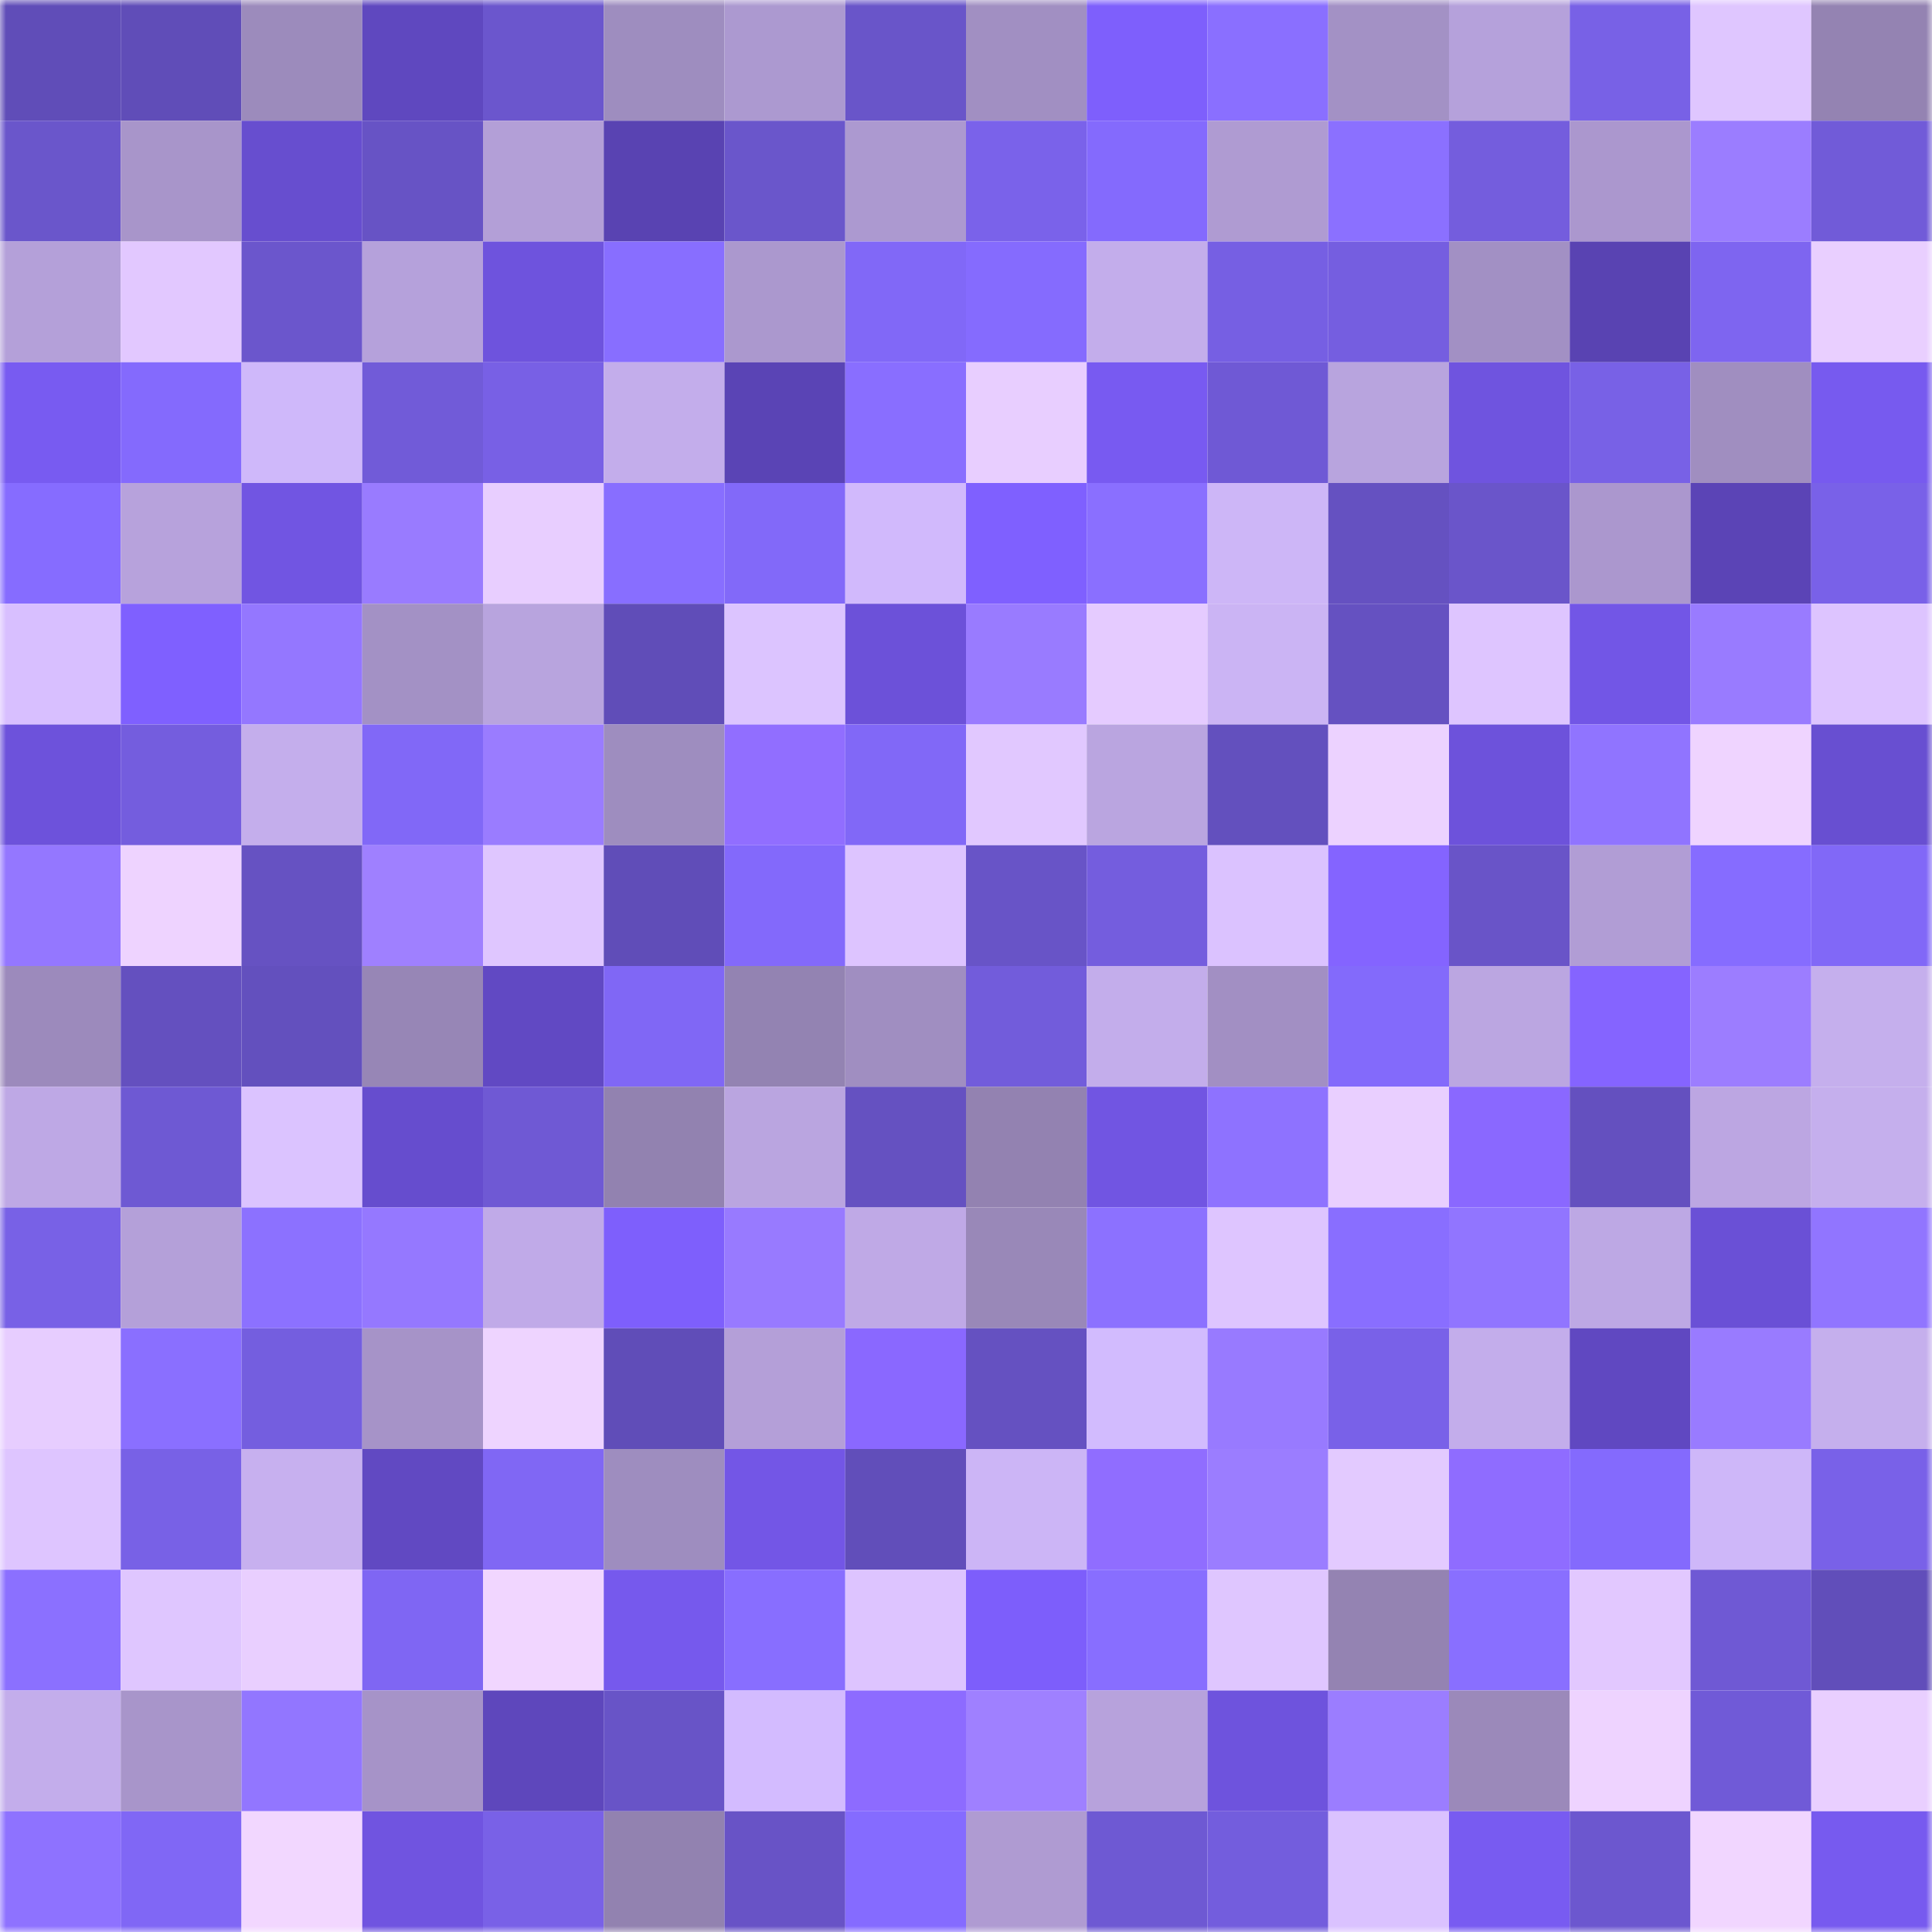 <svg viewBox="0 0 160 160" fill="none" role="img" xmlns="http://www.w3.org/2000/svg" width="240" height="240" name="linea%2Cregenca.linea.eth"><mask id="152271578" mask-type="alpha" maskUnits="userSpaceOnUse" x="0" y="0" width="160" height="160"><rect width="160" height="160" fill="#FFFFFF"></rect></mask><g mask="url(#152271578)"><rect x="0" y="0" width="10" height="10" fill="#604db8"></rect><rect x="10" y="0" width="10" height="10" fill="#604db8"></rect><rect x="20" y="0" width="10" height="10" fill="#9c8bbc"></rect><rect x="30" y="0" width="10" height="10" fill="#5f48bf"></rect><rect x="40" y="0" width="10" height="10" fill="#6b56cd"></rect><rect x="50" y="0" width="10" height="10" fill="#9e8dbf"></rect><rect x="60" y="0" width="10" height="10" fill="#ac99d0"></rect><rect x="70" y="0" width="10" height="10" fill="#6955c9"></rect><rect x="80" y="0" width="10" height="10" fill="#a18fc2"></rect><rect x="90" y="0" width="10" height="10" fill="#7e5ffc"></rect><rect x="100" y="0" width="10" height="10" fill="#8a6fff"></rect><rect x="110" y="0" width="10" height="10" fill="#a391c5"></rect><rect x="120" y="0" width="10" height="10" fill="#b5a1db"></rect><rect x="130" y="0" width="10" height="10" fill="#7861e6"></rect><rect x="140" y="0" width="10" height="10" fill="#dfc6ff"></rect><rect x="150" y="0" width="10" height="10" fill="#9483b2"></rect><rect x="0" y="10" width="10" height="10" fill="#6a56cb"></rect><rect x="10" y="10" width="10" height="10" fill="#a895ca"></rect><rect x="20" y="10" width="10" height="10" fill="#674ecf"></rect><rect x="30" y="10" width="10" height="10" fill="#6753c5"></rect><rect x="40" y="10" width="10" height="10" fill="#b39fd7"></rect><rect x="50" y="10" width="10" height="10" fill="#5943b2"></rect><rect x="60" y="10" width="10" height="10" fill="#6a56cb"></rect><rect x="70" y="10" width="10" height="10" fill="#ac99d0"></rect><rect x="80" y="10" width="10" height="10" fill="#7a62ea"></rect><rect x="90" y="10" width="10" height="10" fill="#846afd"></rect><rect x="100" y="10" width="10" height="10" fill="#af9bd2"></rect><rect x="110" y="10" width="10" height="10" fill="#8b70ff"></rect><rect x="120" y="10" width="10" height="10" fill="#745ddd"></rect><rect x="130" y="10" width="10" height="10" fill="#ab97ce"></rect><rect x="140" y="10" width="10" height="10" fill="#9b7dff"></rect><rect x="150" y="10" width="10" height="10" fill="#715bd8"></rect><rect x="0" y="20" width="10" height="10" fill="#b4a0d9"></rect><rect x="10" y="20" width="10" height="10" fill="#e2c8ff"></rect><rect x="20" y="20" width="10" height="10" fill="#6b56cc"></rect><rect x="30" y="20" width="10" height="10" fill="#b5a1db"></rect><rect x="40" y="20" width="10" height="10" fill="#6e53dd"></rect><rect x="50" y="20" width="10" height="10" fill="#886eff"></rect><rect x="60" y="20" width="10" height="10" fill="#ab98ce"></rect><rect x="70" y="20" width="10" height="10" fill="#8168f7"></rect><rect x="80" y="20" width="10" height="10" fill="#856bfe"></rect><rect x="90" y="20" width="10" height="10" fill="#c3adeb"></rect><rect x="100" y="20" width="10" height="10" fill="#765fe3"></rect><rect x="110" y="20" width="10" height="10" fill="#755ee0"></rect><rect x="120" y="20" width="10" height="10" fill="#a290c4"></rect><rect x="130" y="20" width="10" height="10" fill="#5943b2"></rect><rect x="140" y="20" width="10" height="10" fill="#7e65f0"></rect><rect x="150" y="20" width="10" height="10" fill="#e9cfff"></rect><rect x="0" y="30" width="10" height="10" fill="#785bf1"></rect><rect x="10" y="30" width="10" height="10" fill="#846afd"></rect><rect x="20" y="30" width="10" height="10" fill="#cfb8fa"></rect><rect x="30" y="30" width="10" height="10" fill="#715bd8"></rect><rect x="40" y="30" width="10" height="10" fill="#7860e5"></rect><rect x="50" y="30" width="10" height="10" fill="#c3adeb"></rect><rect x="60" y="30" width="10" height="10" fill="#5a44b5"></rect><rect x="70" y="30" width="10" height="10" fill="#896eff"></rect><rect x="80" y="30" width="10" height="10" fill="#e8ceff"></rect><rect x="90" y="30" width="10" height="10" fill="#785af1"></rect><rect x="100" y="30" width="10" height="10" fill="#6f59d5"></rect><rect x="110" y="30" width="10" height="10" fill="#b8a4de"></rect><rect x="120" y="30" width="10" height="10" fill="#6f54df"></rect><rect x="130" y="30" width="10" height="10" fill="#7861e6"></rect><rect x="140" y="30" width="10" height="10" fill="#a08ec0"></rect><rect x="150" y="30" width="10" height="10" fill="#775aef"></rect><rect x="0" y="40" width="10" height="10" fill="#866cff"></rect><rect x="10" y="40" width="10" height="10" fill="#b7a2dc"></rect><rect x="20" y="40" width="10" height="10" fill="#7155e2"></rect><rect x="30" y="40" width="10" height="10" fill="#997bff"></rect><rect x="40" y="40" width="10" height="10" fill="#e8ceff"></rect><rect x="50" y="40" width="10" height="10" fill="#886eff"></rect><rect x="60" y="40" width="10" height="10" fill="#8269f9"></rect><rect x="70" y="40" width="10" height="10" fill="#d1b9fc"></rect><rect x="80" y="40" width="10" height="10" fill="#7f60ff"></rect><rect x="90" y="40" width="10" height="10" fill="#8a6fff"></rect><rect x="100" y="40" width="10" height="10" fill="#cdb6f7"></rect><rect x="110" y="40" width="10" height="10" fill="#6551c1"></rect><rect x="120" y="40" width="10" height="10" fill="#6a55ca"></rect><rect x="130" y="40" width="10" height="10" fill="#ab97ce"></rect><rect x="140" y="40" width="10" height="10" fill="#5b44b6"></rect><rect x="150" y="40" width="10" height="10" fill="#7961e8"></rect><rect x="0" y="50" width="10" height="10" fill="#d8bfff"></rect><rect x="10" y="50" width="10" height="10" fill="#7f60ff"></rect><rect x="20" y="50" width="10" height="10" fill="#9477ff"></rect><rect x="30" y="50" width="10" height="10" fill="#a391c5"></rect><rect x="40" y="50" width="10" height="10" fill="#b8a4de"></rect><rect x="50" y="50" width="10" height="10" fill="#604db8"></rect><rect x="60" y="50" width="10" height="10" fill="#dcc4ff"></rect><rect x="70" y="50" width="10" height="10" fill="#6c51d9"></rect><rect x="80" y="50" width="10" height="10" fill="#997bff"></rect><rect x="90" y="50" width="10" height="10" fill="#e5cbff"></rect><rect x="100" y="50" width="10" height="10" fill="#cbb4f4"></rect><rect x="110" y="50" width="10" height="10" fill="#6551c1"></rect><rect x="120" y="50" width="10" height="10" fill="#dec5ff"></rect><rect x="130" y="50" width="10" height="10" fill="#7256e6"></rect><rect x="140" y="50" width="10" height="10" fill="#997bff"></rect><rect x="150" y="50" width="10" height="10" fill="#ddc4ff"></rect><rect x="0" y="60" width="10" height="10" fill="#6d52db"></rect><rect x="10" y="60" width="10" height="10" fill="#745dde"></rect><rect x="20" y="60" width="10" height="10" fill="#c4aeec"></rect><rect x="30" y="60" width="10" height="10" fill="#8168f7"></rect><rect x="40" y="60" width="10" height="10" fill="#9a7cff"></rect><rect x="50" y="60" width="10" height="10" fill="#9e8dbf"></rect><rect x="60" y="60" width="10" height="10" fill="#916eff"></rect><rect x="70" y="60" width="10" height="10" fill="#8168f7"></rect><rect x="80" y="60" width="10" height="10" fill="#e1c8ff"></rect><rect x="90" y="60" width="10" height="10" fill="#baa5e0"></rect><rect x="100" y="60" width="10" height="10" fill="#6350be"></rect><rect x="110" y="60" width="10" height="10" fill="#ecd2ff"></rect><rect x="120" y="60" width="10" height="10" fill="#6d52db"></rect><rect x="130" y="60" width="10" height="10" fill="#9074ff"></rect><rect x="140" y="60" width="10" height="10" fill="#efd4ff"></rect><rect x="150" y="60" width="10" height="10" fill="#684fd1"></rect><rect x="0" y="70" width="10" height="10" fill="#9477ff"></rect><rect x="10" y="70" width="10" height="10" fill="#eed3ff"></rect><rect x="20" y="70" width="10" height="10" fill="#6652c2"></rect><rect x="30" y="70" width="10" height="10" fill="#9f80ff"></rect><rect x="40" y="70" width="10" height="10" fill="#dfc6ff"></rect><rect x="50" y="70" width="10" height="10" fill="#604db8"></rect><rect x="60" y="70" width="10" height="10" fill="#8369fb"></rect><rect x="70" y="70" width="10" height="10" fill="#ddc4ff"></rect><rect x="80" y="70" width="10" height="10" fill="#6854c7"></rect><rect x="90" y="70" width="10" height="10" fill="#745dde"></rect><rect x="100" y="70" width="10" height="10" fill="#dbc2ff"></rect><rect x="110" y="70" width="10" height="10" fill="#8464ff"></rect><rect x="120" y="70" width="10" height="10" fill="#6954c8"></rect><rect x="130" y="70" width="10" height="10" fill="#b19dd5"></rect><rect x="140" y="70" width="10" height="10" fill="#866cff"></rect><rect x="150" y="70" width="10" height="10" fill="#8168f7"></rect><rect x="0" y="80" width="10" height="10" fill="#9c8abc"></rect><rect x="10" y="80" width="10" height="10" fill="#6450bf"></rect><rect x="20" y="80" width="10" height="10" fill="#6350be"></rect><rect x="30" y="80" width="10" height="10" fill="#9786b6"></rect><rect x="40" y="80" width="10" height="10" fill="#6149c3"></rect><rect x="50" y="80" width="10" height="10" fill="#8067f5"></rect><rect x="60" y="80" width="10" height="10" fill="#9383b2"></rect><rect x="70" y="80" width="10" height="10" fill="#a08ec1"></rect><rect x="80" y="80" width="10" height="10" fill="#725cdb"></rect><rect x="90" y="80" width="10" height="10" fill="#c3adeb"></rect><rect x="100" y="80" width="10" height="10" fill="#a28fc3"></rect><rect x="110" y="80" width="10" height="10" fill="#836afb"></rect><rect x="120" y="80" width="10" height="10" fill="#bba6e1"></rect><rect x="130" y="80" width="10" height="10" fill="#8564ff"></rect><rect x="140" y="80" width="10" height="10" fill="#9c7dff"></rect><rect x="150" y="80" width="10" height="10" fill="#c5afed"></rect><rect x="0" y="90" width="10" height="10" fill="#bea8e5"></rect><rect x="10" y="90" width="10" height="10" fill="#6e59d3"></rect><rect x="20" y="90" width="10" height="10" fill="#dbc3ff"></rect><rect x="30" y="90" width="10" height="10" fill="#664dce"></rect><rect x="40" y="90" width="10" height="10" fill="#6f59d4"></rect><rect x="50" y="90" width="10" height="10" fill="#9282b0"></rect><rect x="60" y="90" width="10" height="10" fill="#baa5e0"></rect><rect x="70" y="90" width="10" height="10" fill="#6551c1"></rect><rect x="80" y="90" width="10" height="10" fill="#9382b1"></rect><rect x="90" y="90" width="10" height="10" fill="#7155e2"></rect><rect x="100" y="90" width="10" height="10" fill="#8e72ff"></rect><rect x="110" y="90" width="10" height="10" fill="#e9cfff"></rect><rect x="120" y="90" width="10" height="10" fill="#8a68ff"></rect><rect x="130" y="90" width="10" height="10" fill="#6450bf"></rect><rect x="140" y="90" width="10" height="10" fill="#bca6e2"></rect><rect x="150" y="90" width="10" height="10" fill="#c5afed"></rect><rect x="0" y="100" width="10" height="10" fill="#7861e6"></rect><rect x="10" y="100" width="10" height="10" fill="#b4a0d9"></rect><rect x="20" y="100" width="10" height="10" fill="#8c71ff"></rect><rect x="30" y="100" width="10" height="10" fill="#9578ff"></rect><rect x="40" y="100" width="10" height="10" fill="#c0aae8"></rect><rect x="50" y="100" width="10" height="10" fill="#7e5ffc"></rect><rect x="60" y="100" width="10" height="10" fill="#987aff"></rect><rect x="70" y="100" width="10" height="10" fill="#bfa9e6"></rect><rect x="80" y="100" width="10" height="10" fill="#9988b8"></rect><rect x="90" y="100" width="10" height="10" fill="#8c71ff"></rect><rect x="100" y="100" width="10" height="10" fill="#dec5ff"></rect><rect x="110" y="100" width="10" height="10" fill="#896eff"></rect><rect x="120" y="100" width="10" height="10" fill="#9175ff"></rect><rect x="130" y="100" width="10" height="10" fill="#bda8e4"></rect><rect x="140" y="100" width="10" height="10" fill="#6a50d6"></rect><rect x="150" y="100" width="10" height="10" fill="#9175ff"></rect><rect x="0" y="110" width="10" height="10" fill="#e7cdff"></rect><rect x="10" y="110" width="10" height="10" fill="#8a6fff"></rect><rect x="20" y="110" width="10" height="10" fill="#745edf"></rect><rect x="30" y="110" width="10" height="10" fill="#a693c8"></rect><rect x="40" y="110" width="10" height="10" fill="#eed4ff"></rect><rect x="50" y="110" width="10" height="10" fill="#604db8"></rect><rect x="60" y="110" width="10" height="10" fill="#b49fd8"></rect><rect x="70" y="110" width="10" height="10" fill="#8a68ff"></rect><rect x="80" y="110" width="10" height="10" fill="#6551c1"></rect><rect x="90" y="110" width="10" height="10" fill="#d2bbfe"></rect><rect x="100" y="110" width="10" height="10" fill="#987aff"></rect><rect x="110" y="110" width="10" height="10" fill="#7961e8"></rect><rect x="120" y="110" width="10" height="10" fill="#c3adeb"></rect><rect x="130" y="110" width="10" height="10" fill="#6048c1"></rect><rect x="140" y="110" width="10" height="10" fill="#997bff"></rect><rect x="150" y="110" width="10" height="10" fill="#c5afed"></rect><rect x="0" y="120" width="10" height="10" fill="#dec5ff"></rect><rect x="10" y="120" width="10" height="10" fill="#7861e6"></rect><rect x="20" y="120" width="10" height="10" fill="#c7b0ef"></rect><rect x="30" y="120" width="10" height="10" fill="#6149c2"></rect><rect x="40" y="120" width="10" height="10" fill="#8067f4"></rect><rect x="50" y="120" width="10" height="10" fill="#9e8dbf"></rect><rect x="60" y="120" width="10" height="10" fill="#7356e6"></rect><rect x="70" y="120" width="10" height="10" fill="#614eba"></rect><rect x="80" y="120" width="10" height="10" fill="#ccb5f6"></rect><rect x="90" y="120" width="10" height="10" fill="#906dff"></rect><rect x="100" y="120" width="10" height="10" fill="#9b7dff"></rect><rect x="110" y="120" width="10" height="10" fill="#e3caff"></rect><rect x="120" y="120" width="10" height="10" fill="#8f6cff"></rect><rect x="130" y="120" width="10" height="10" fill="#846afd"></rect><rect x="140" y="120" width="10" height="10" fill="#ceb7f9"></rect><rect x="150" y="120" width="10" height="10" fill="#7961e8"></rect><rect x="0" y="130" width="10" height="10" fill="#8b70ff"></rect><rect x="10" y="130" width="10" height="10" fill="#dfc6ff"></rect><rect x="20" y="130" width="10" height="10" fill="#e9cfff"></rect><rect x="30" y="130" width="10" height="10" fill="#7f66f3"></rect><rect x="40" y="130" width="10" height="10" fill="#f1d6ff"></rect><rect x="50" y="130" width="10" height="10" fill="#7659ed"></rect><rect x="60" y="130" width="10" height="10" fill="#886eff"></rect><rect x="70" y="130" width="10" height="10" fill="#ddc4ff"></rect><rect x="80" y="130" width="10" height="10" fill="#7d5efb"></rect><rect x="90" y="130" width="10" height="10" fill="#886eff"></rect><rect x="100" y="130" width="10" height="10" fill="#dfc6ff"></rect><rect x="110" y="130" width="10" height="10" fill="#9483b2"></rect><rect x="120" y="130" width="10" height="10" fill="#896fff"></rect><rect x="130" y="130" width="10" height="10" fill="#e2c8ff"></rect><rect x="140" y="130" width="10" height="10" fill="#6f59d4"></rect><rect x="150" y="130" width="10" height="10" fill="#614eba"></rect><rect x="0" y="140" width="10" height="10" fill="#c3adeb"></rect><rect x="10" y="140" width="10" height="10" fill="#a895ca"></rect><rect x="20" y="140" width="10" height="10" fill="#9276ff"></rect><rect x="30" y="140" width="10" height="10" fill="#a693c8"></rect><rect x="40" y="140" width="10" height="10" fill="#5e47bc"></rect><rect x="50" y="140" width="10" height="10" fill="#6854c7"></rect><rect x="60" y="140" width="10" height="10" fill="#d3bbff"></rect><rect x="70" y="140" width="10" height="10" fill="#8d6bff"></rect><rect x="80" y="140" width="10" height="10" fill="#9f80ff"></rect><rect x="90" y="140" width="10" height="10" fill="#b7a2dc"></rect><rect x="100" y="140" width="10" height="10" fill="#6e53dd"></rect><rect x="110" y="140" width="10" height="10" fill="#9b7dff"></rect><rect x="120" y="140" width="10" height="10" fill="#9b89ba"></rect><rect x="130" y="140" width="10" height="10" fill="#eed3ff"></rect><rect x="140" y="140" width="10" height="10" fill="#705ad7"></rect><rect x="150" y="140" width="10" height="10" fill="#e9cfff"></rect><rect x="0" y="150" width="10" height="10" fill="#8e72ff"></rect><rect x="10" y="150" width="10" height="10" fill="#8067f5"></rect><rect x="20" y="150" width="10" height="10" fill="#f2d7ff"></rect><rect x="30" y="150" width="10" height="10" fill="#7054e0"></rect><rect x="40" y="150" width="10" height="10" fill="#7961e7"></rect><rect x="50" y="150" width="10" height="10" fill="#9282b0"></rect><rect x="60" y="150" width="10" height="10" fill="#6853c6"></rect><rect x="70" y="150" width="10" height="10" fill="#856bff"></rect><rect x="80" y="150" width="10" height="10" fill="#af9bd2"></rect><rect x="90" y="150" width="10" height="10" fill="#6e59d3"></rect><rect x="100" y="150" width="10" height="10" fill="#735ddd"></rect><rect x="110" y="150" width="10" height="10" fill="#dac2ff"></rect><rect x="120" y="150" width="10" height="10" fill="#785bf1"></rect><rect x="130" y="150" width="10" height="10" fill="#6c57cf"></rect><rect x="140" y="150" width="10" height="10" fill="#f1d6ff"></rect><rect x="150" y="150" width="10" height="10" fill="#775aef"></rect></g></svg>